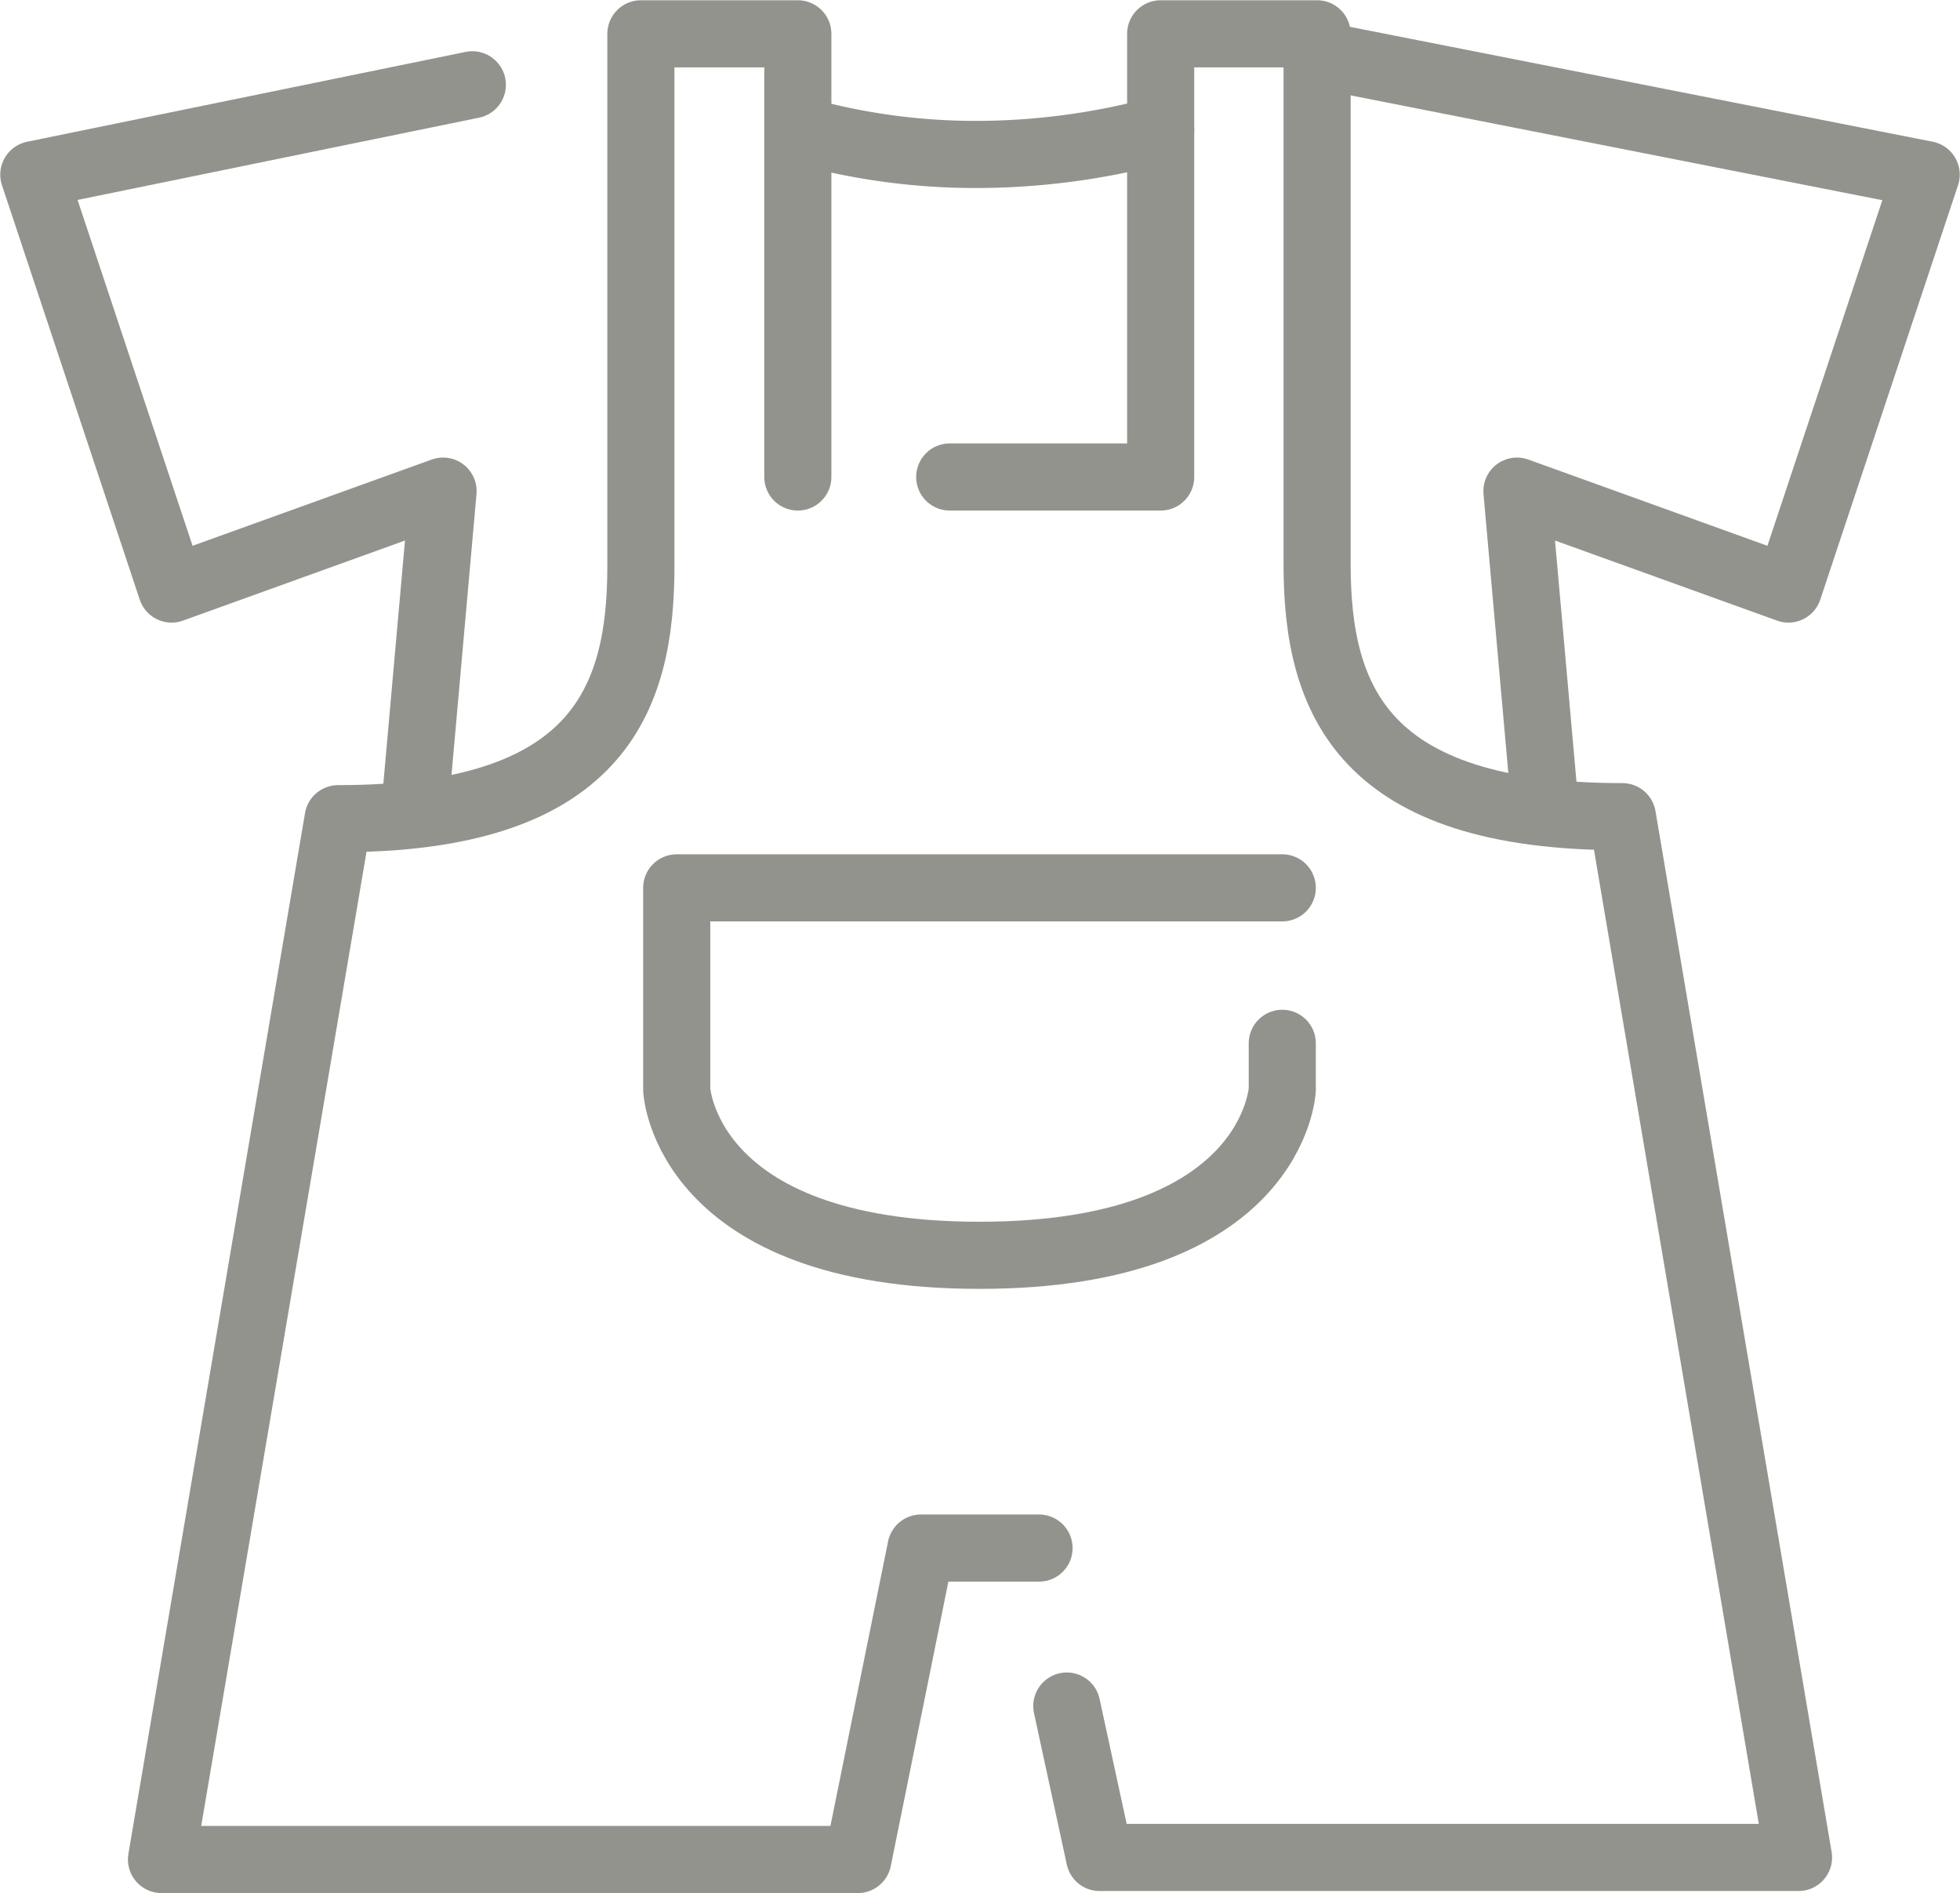 <svg xmlns="http://www.w3.org/2000/svg" viewBox="0 0 38.84 37.51"><defs><style>.cls-1{fill:none;stroke:#93938e;stroke-linecap:round;stroke-linejoin:round;stroke-width:1.33px;}</style></defs><g id="レイヤー_2" data-name="レイヤー 2"><g id="レイヤー_2-2" data-name="レイヤー 2"><path class="cls-1" d="M20.59,30.67H18.25L17,36.84H3.2L6.7,16.22c5.14,0,6-2.34,6-5V.67h3.11V9.45"/><path class="cls-1" d="M18.82,9.45H23V.67h3.1V11.18c0,2.7.91,5,6.05,5l3.49,20.62H21.79l-.65-3"/><polyline class="cls-1" points="26.45 1.15 38.17 3.46 35.44 11.67 30.06 9.73 30.61 15.91"/><path class="cls-1" d="M15.85,2.58a12.87,12.87,0,0,0,3.5.48A14,14,0,0,0,23,2.57"/><polyline class="cls-1" points="8.23 15.91 8.78 9.73 3.4 11.67 0.67 3.46 9.36 1.68"/><path class="cls-1" d="M25.41,20.67v.92s-.16,3.28-6,3.28-6-3.28-6-3.28v-4h12"/></g></g></svg>